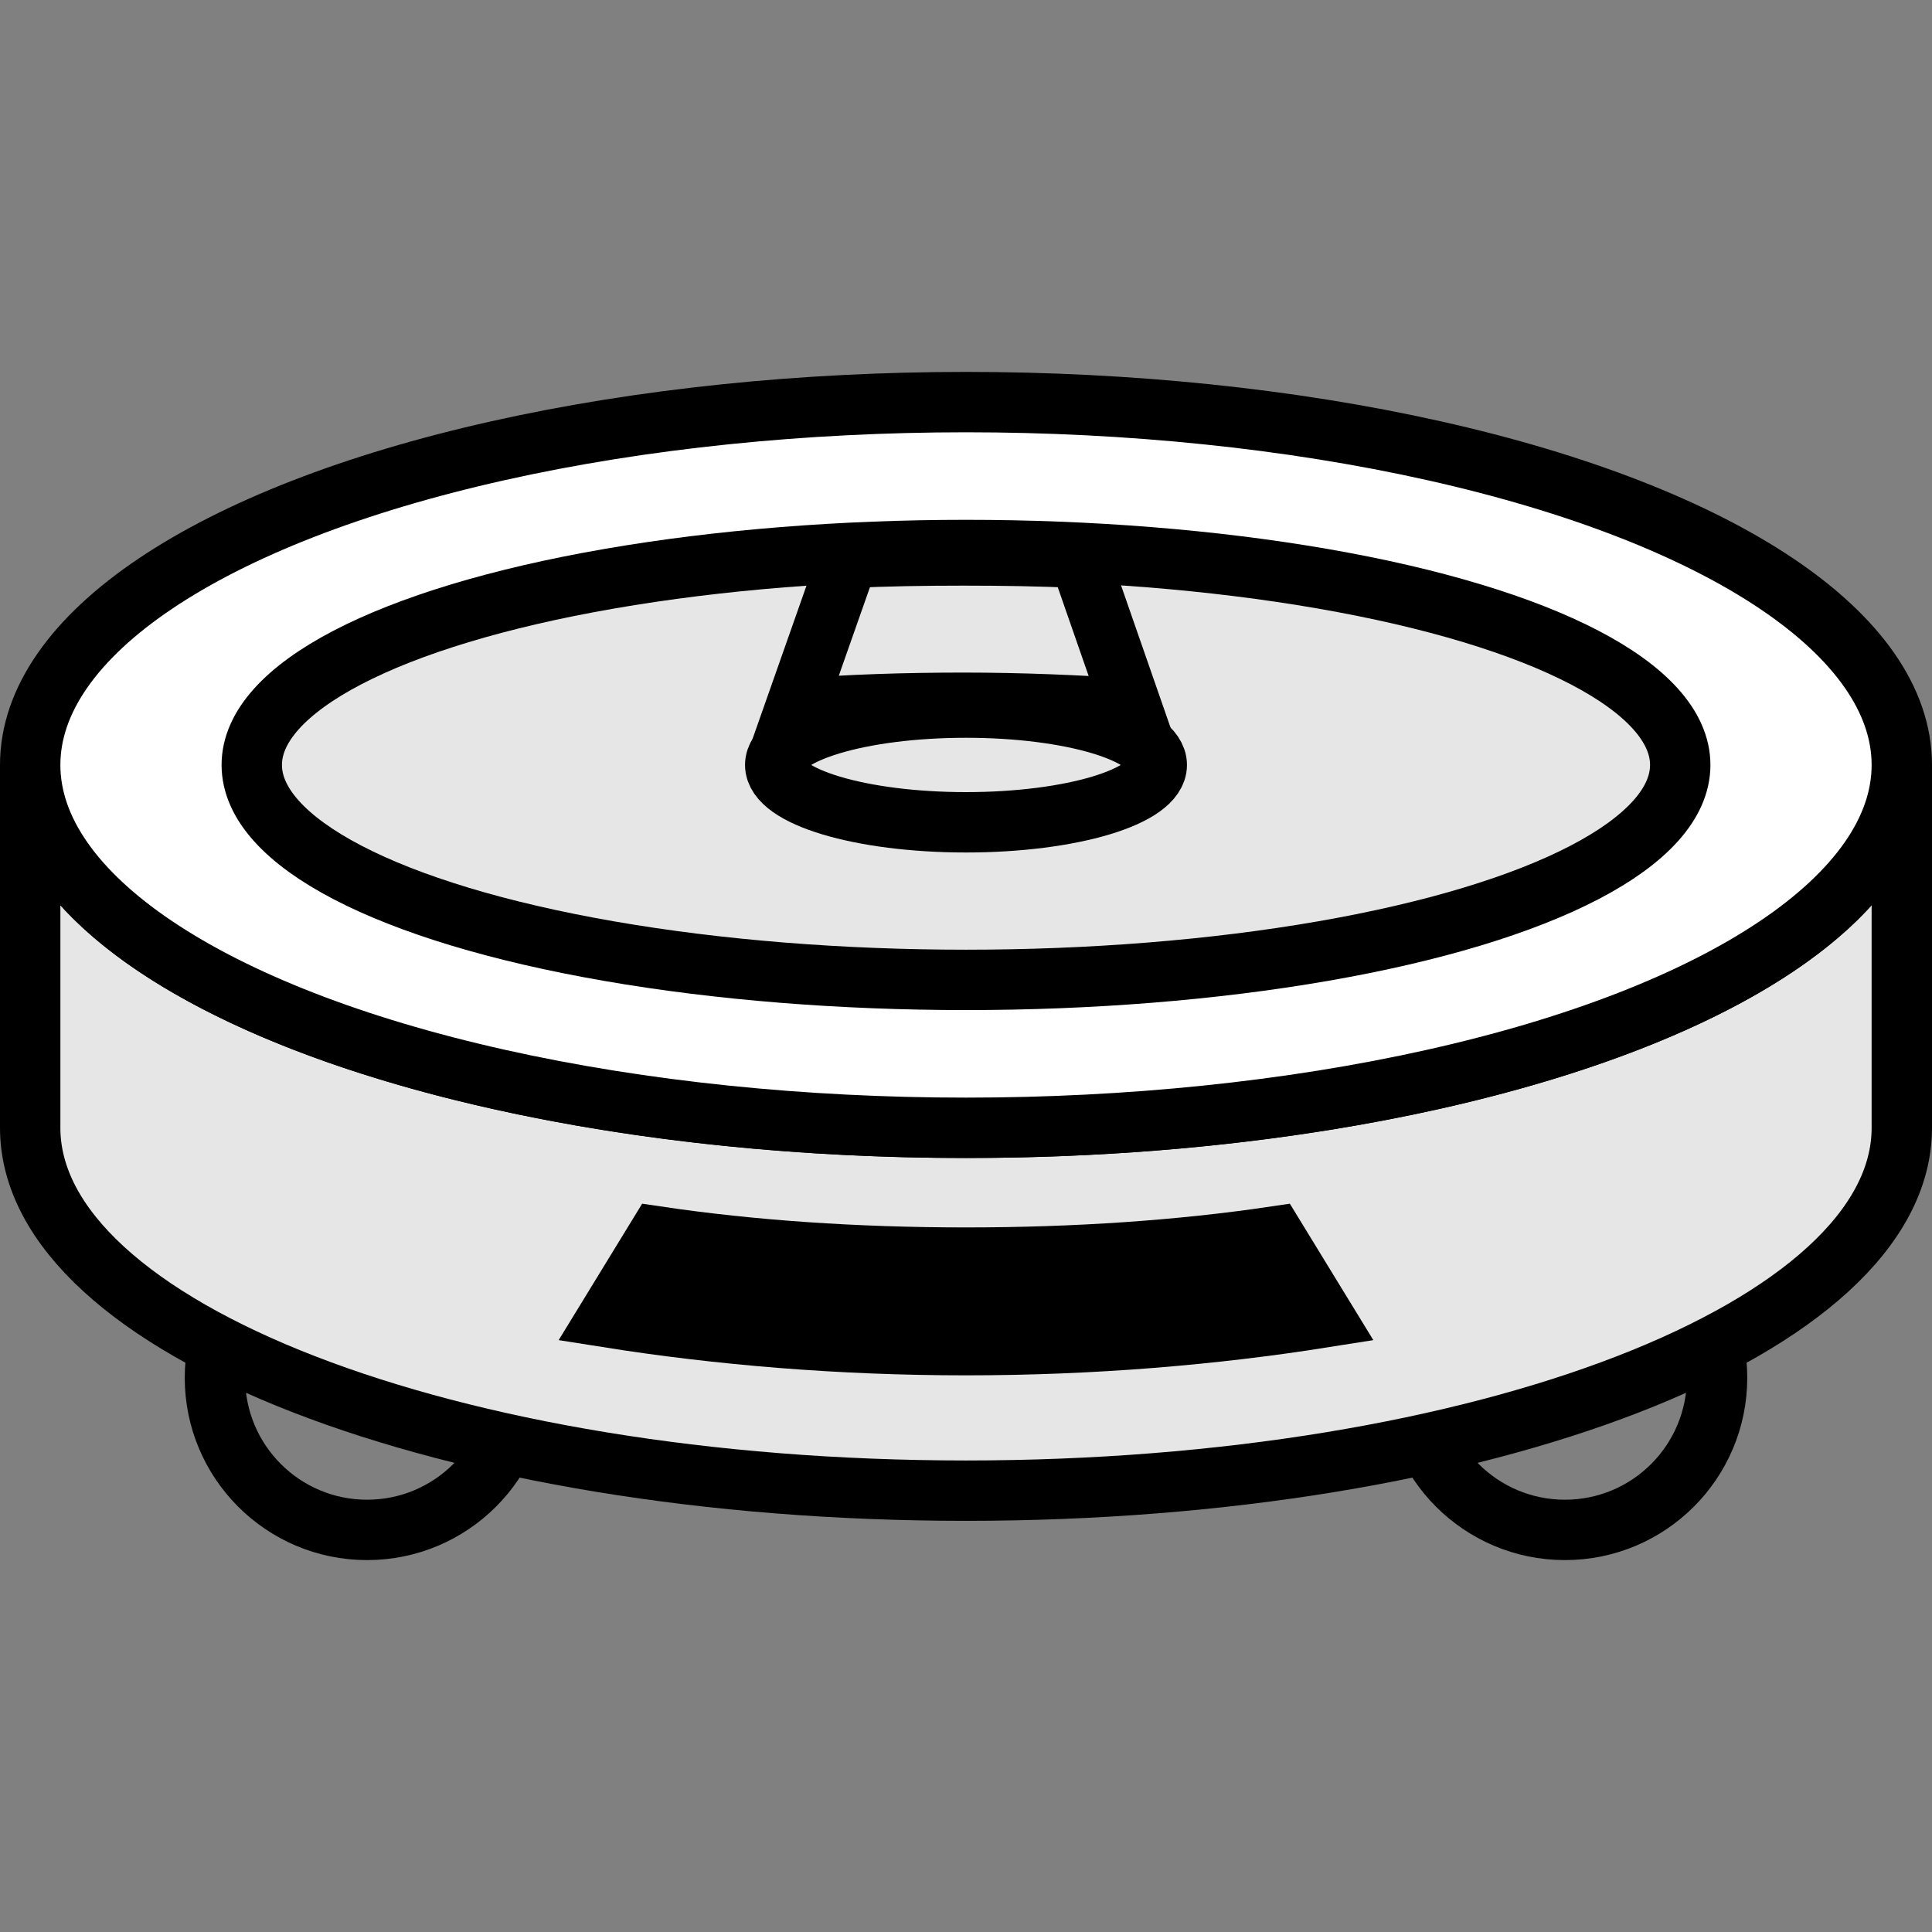 <?xml version="1.0" encoding="UTF-8"?>
<!DOCTYPE svg PUBLIC "-//W3C//DTD SVG 1.1//EN" "http://www.w3.org/Graphics/SVG/1.1/DTD/svg11.dtd">
<!-- Creator: CorelDRAW 2021 (64-Bit) -->
<svg xmlns="http://www.w3.org/2000/svg" xml:space="preserve" width="32px" height="32px" version="1.1" style="shape-rendering:geometricPrecision; text-rendering:geometricPrecision; image-rendering:optimizeQuality; fill-rule:evenodd; clip-rule:evenodd"
viewBox="0 0 32 32"
 xmlns:xlink="http://www.w3.org/1999/xlink"
 xmlns:xodm="http://www.corel.com/coreldraw/odm/2003">
 <rect x="0" y="0" width="32" height="32" fill="#808080" stroke="none"/>
 <defs>
  <style type="text/css">
   <![CDATA[
    .str0 {stroke:black;stroke-miterlimit:22.926}
    .fil0 {fill:none}
    .fil3 {fill:black}
    .fil1 {fill:#E6E6E6}
    .fil2 {fill:white}
   ]]>
  </style>
 </defs>
 <g id="Слой_x0020_1">
  <g id="_2287206932736">
   <g>
    <circle class="fil0 str0" cx="6.08" cy="22.82" r="2.52"/>
    <circle class="fil0 str0" cx="25.92" cy="22.82" r="2.52"/>
   </g>
   <path class="fil1 str0" d="M31.5 18.68c0,3.32 -6.94,6.01 -15.5,6.01 -8.56,0 -15.5,-2.69 -15.5,-6.01l0 -6.01c0,3.32 6.94,6.01 15.5,6.01 8.56,0 15.5,-2.69 15.5,-6.01l0 6.01z"/>
   <ellipse class="fil2 str0" cx="16" cy="12.67" rx="15.5" ry="6.01"/>
   <ellipse class="fil1 str0" cx="16" cy="12.67" rx="11.83" ry="3.56"/>
   <ellipse class="fil1 str0" cx="16" cy="12.67" rx="3.16" ry="0.95"/>
   <path class="fil3 str0" d="M21.93 21.82c-1.83,0.29 -3.83,0.46 -5.93,0.46 -2.1,0 -4.1,-0.17 -5.93,-0.46l0.82 -1.34c1.55,0.23 3.28,0.35 5.11,0.35 1.83,0 3.56,-0.12 5.11,-0.35l0.82 1.34z"/>
   <path class="fil1 str0" d="M15.96 9.2c0.65,0 1.29,0.01 1.92,0.04l0.87 2.5c-0.9,-0.06 -1.83,-0.1 -2.79,-0.1 -0.96,0 -1.89,0.03 -2.79,0.1l0.88 -2.5c0.62,-0.03 1.26,-0.04 1.91,-0.04z"/>
  </g>
 </g>
</svg>
